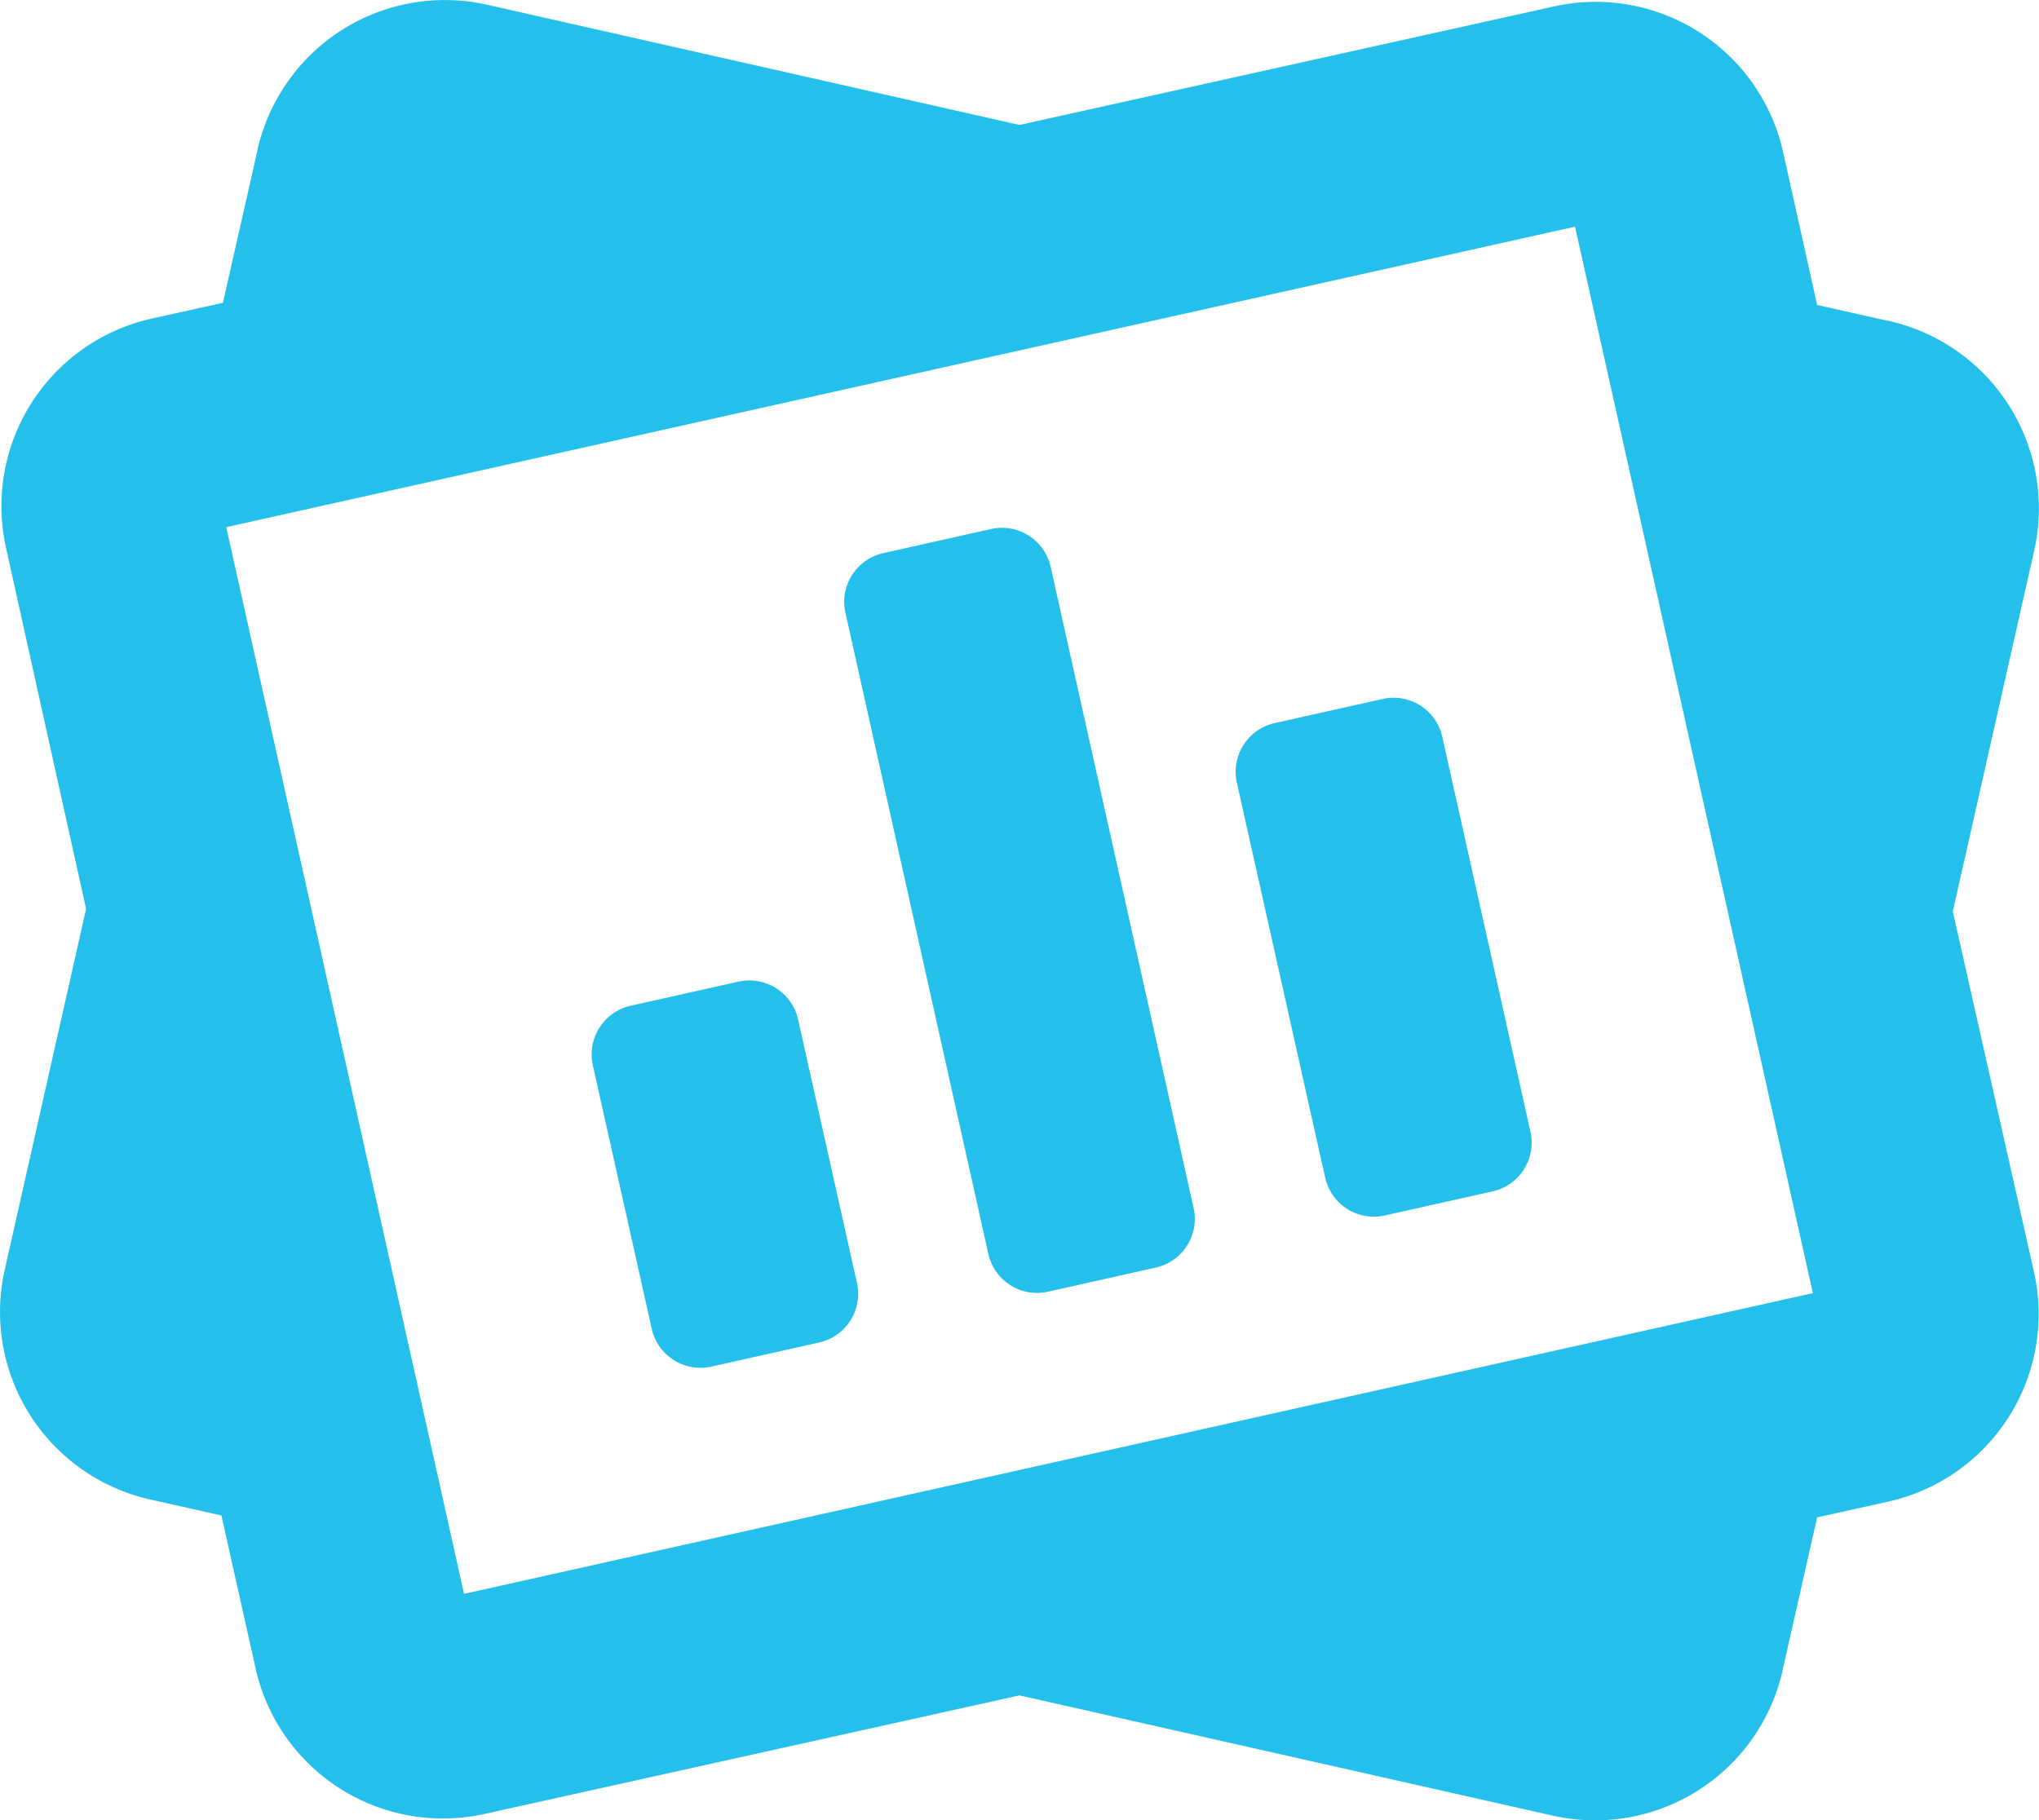 <?xml version="1.0" encoding="UTF-8"?>
<svg xmlns="http://www.w3.org/2000/svg" id="Слой_1" data-name="Слой 1" viewBox="0 0 661.24 590.48">
  <g id="surface1">
    <path d="M48.67,486.38l23.14,5.2,11.07,49.59A62.28,62.28,0,0,0,157.1,588.4l173.53-38.46,172.93,39a62.35,62.35,0,0,0,74.54-47.11l0-.12,11.19-49.52,23.15-5.13a62.35,62.35,0,0,0,47.23-74.22l-26.38-117.2,26.38-117a62.33,62.33,0,0,0-47.09-74.53l-.14,0-23.15-5.19L578.25,49.31A62.26,62.26,0,0,0,504,2.08L330.63,40.53,158,1.54a62.33,62.33,0,0,0-74.51,47.1l0,.13L72.29,98.22l-23.15,5.13A62.33,62.33,0,0,0,1.92,177.57l26,117.26-26.38,117a62.35,62.35,0,0,0,47.08,74.54ZM510.78,73.53,587.9,419.45,150.49,517,73.37,171Zm-318.53,272a16.2,16.2,0,0,1,12.28-19.3l35-7.82a16.19,16.19,0,0,1,19.29,12.28l19.1,85.49a16.19,16.19,0,0,1-12.28,19.29l-35,7.83A16.2,16.2,0,0,1,211.35,431Zm81.91-146.81a16.19,16.19,0,0,1,12.28-19.3l35-7.83a16.19,16.19,0,0,1,19.29,12.28l46.36,208a16.19,16.19,0,0,1-12.28,19.3l-35,7.83a16.21,16.21,0,0,1-19.3-12.28Zm127,55.39a16.2,16.2,0,0,1,12-19.51l.26-.06,35-7.82A16.17,16.17,0,0,1,467.73,239L496.34,367.2A16.19,16.19,0,0,1,484,386.46l-35,7.82A16.19,16.19,0,0,1,429.75,382Z" style="fill:#24c0eb"></path>
  </g>
</svg>
